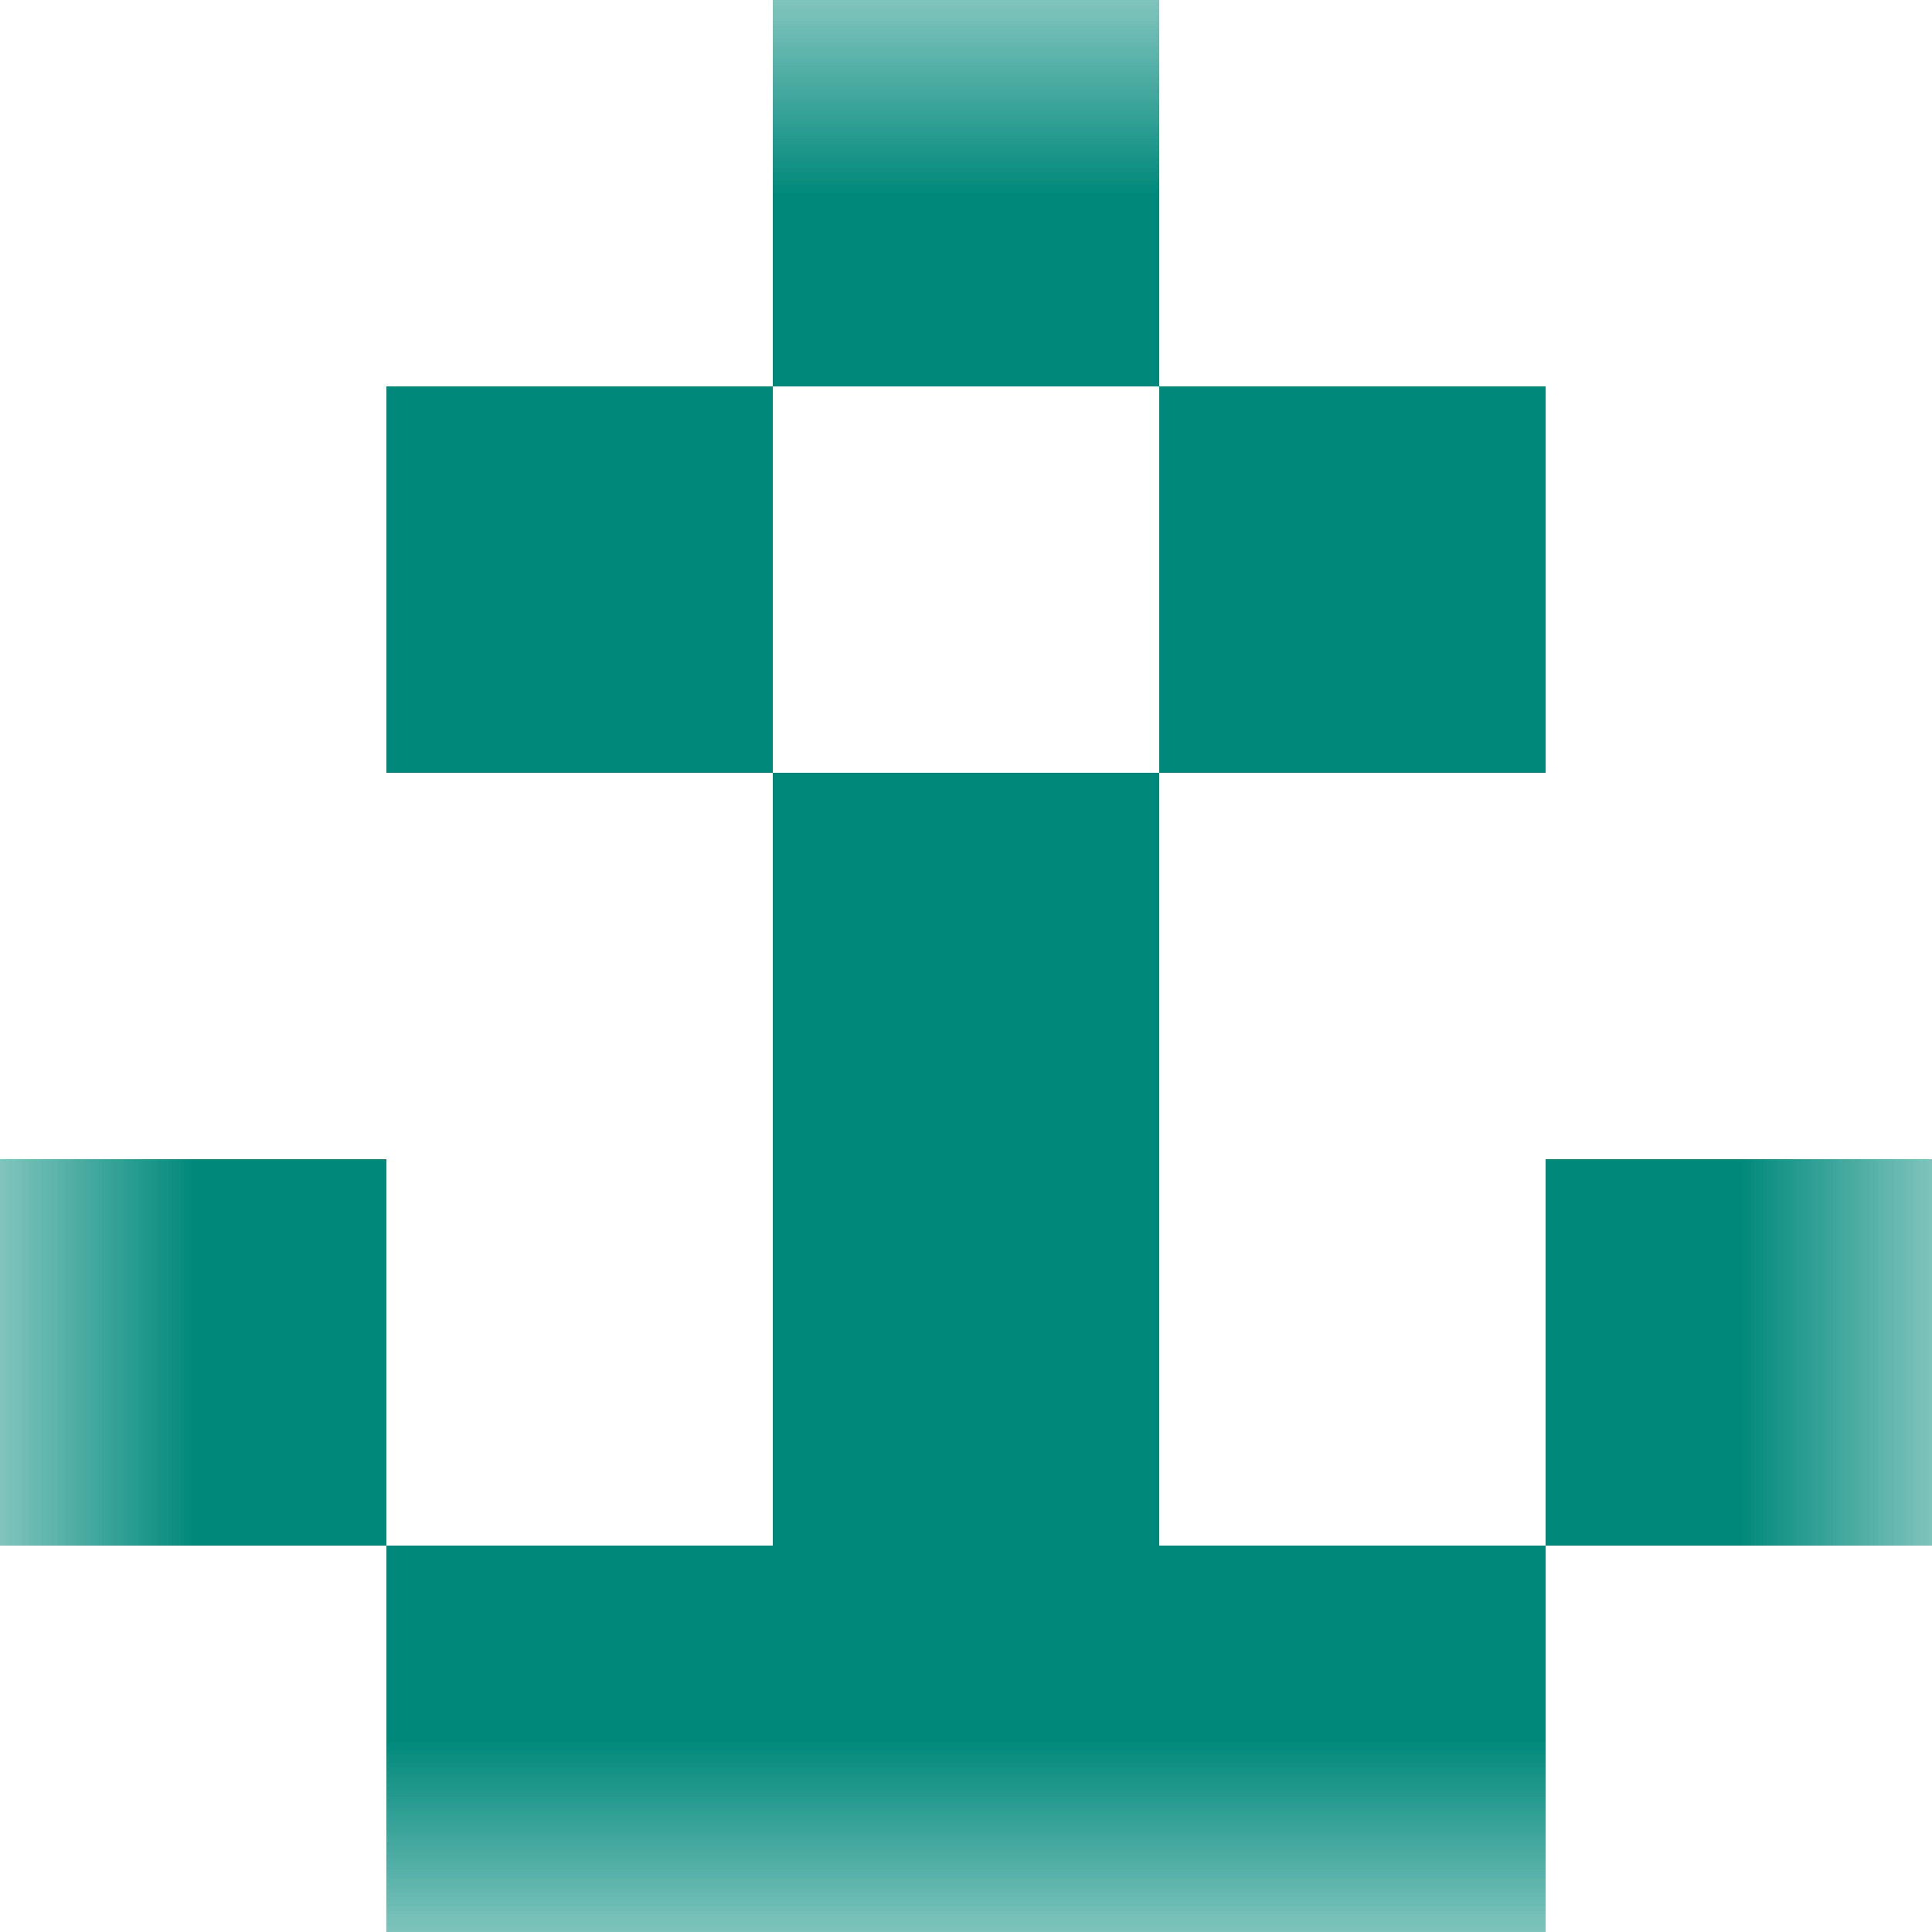 <svg xmlns="http://www.w3.org/2000/svg" viewBox="0 0 5 5" fill="none" shape-rendering="crispEdges"><mask id="viewboxMask"><rect width="5" height="5" rx="0" ry="0" x="0" y="0" fill="#fff" /></mask><g mask="url(#viewboxMask)"><path fill="#00897b" d="M2 0h1v1H2z"/><path d="M2 1H1v1h1V1ZM4 1H3v1h1V1Z" fill="#00897b"/><path fill="#00897b" d="M2 2h1v1H2z"/><path d="M0 3h1v1H0V3ZM4 3h1v1H4V3ZM3 3H2v1h1V3Z" fill="#00897b"/><path fill="#00897b" d="M1 4h3v1H1z"/></g></svg>
